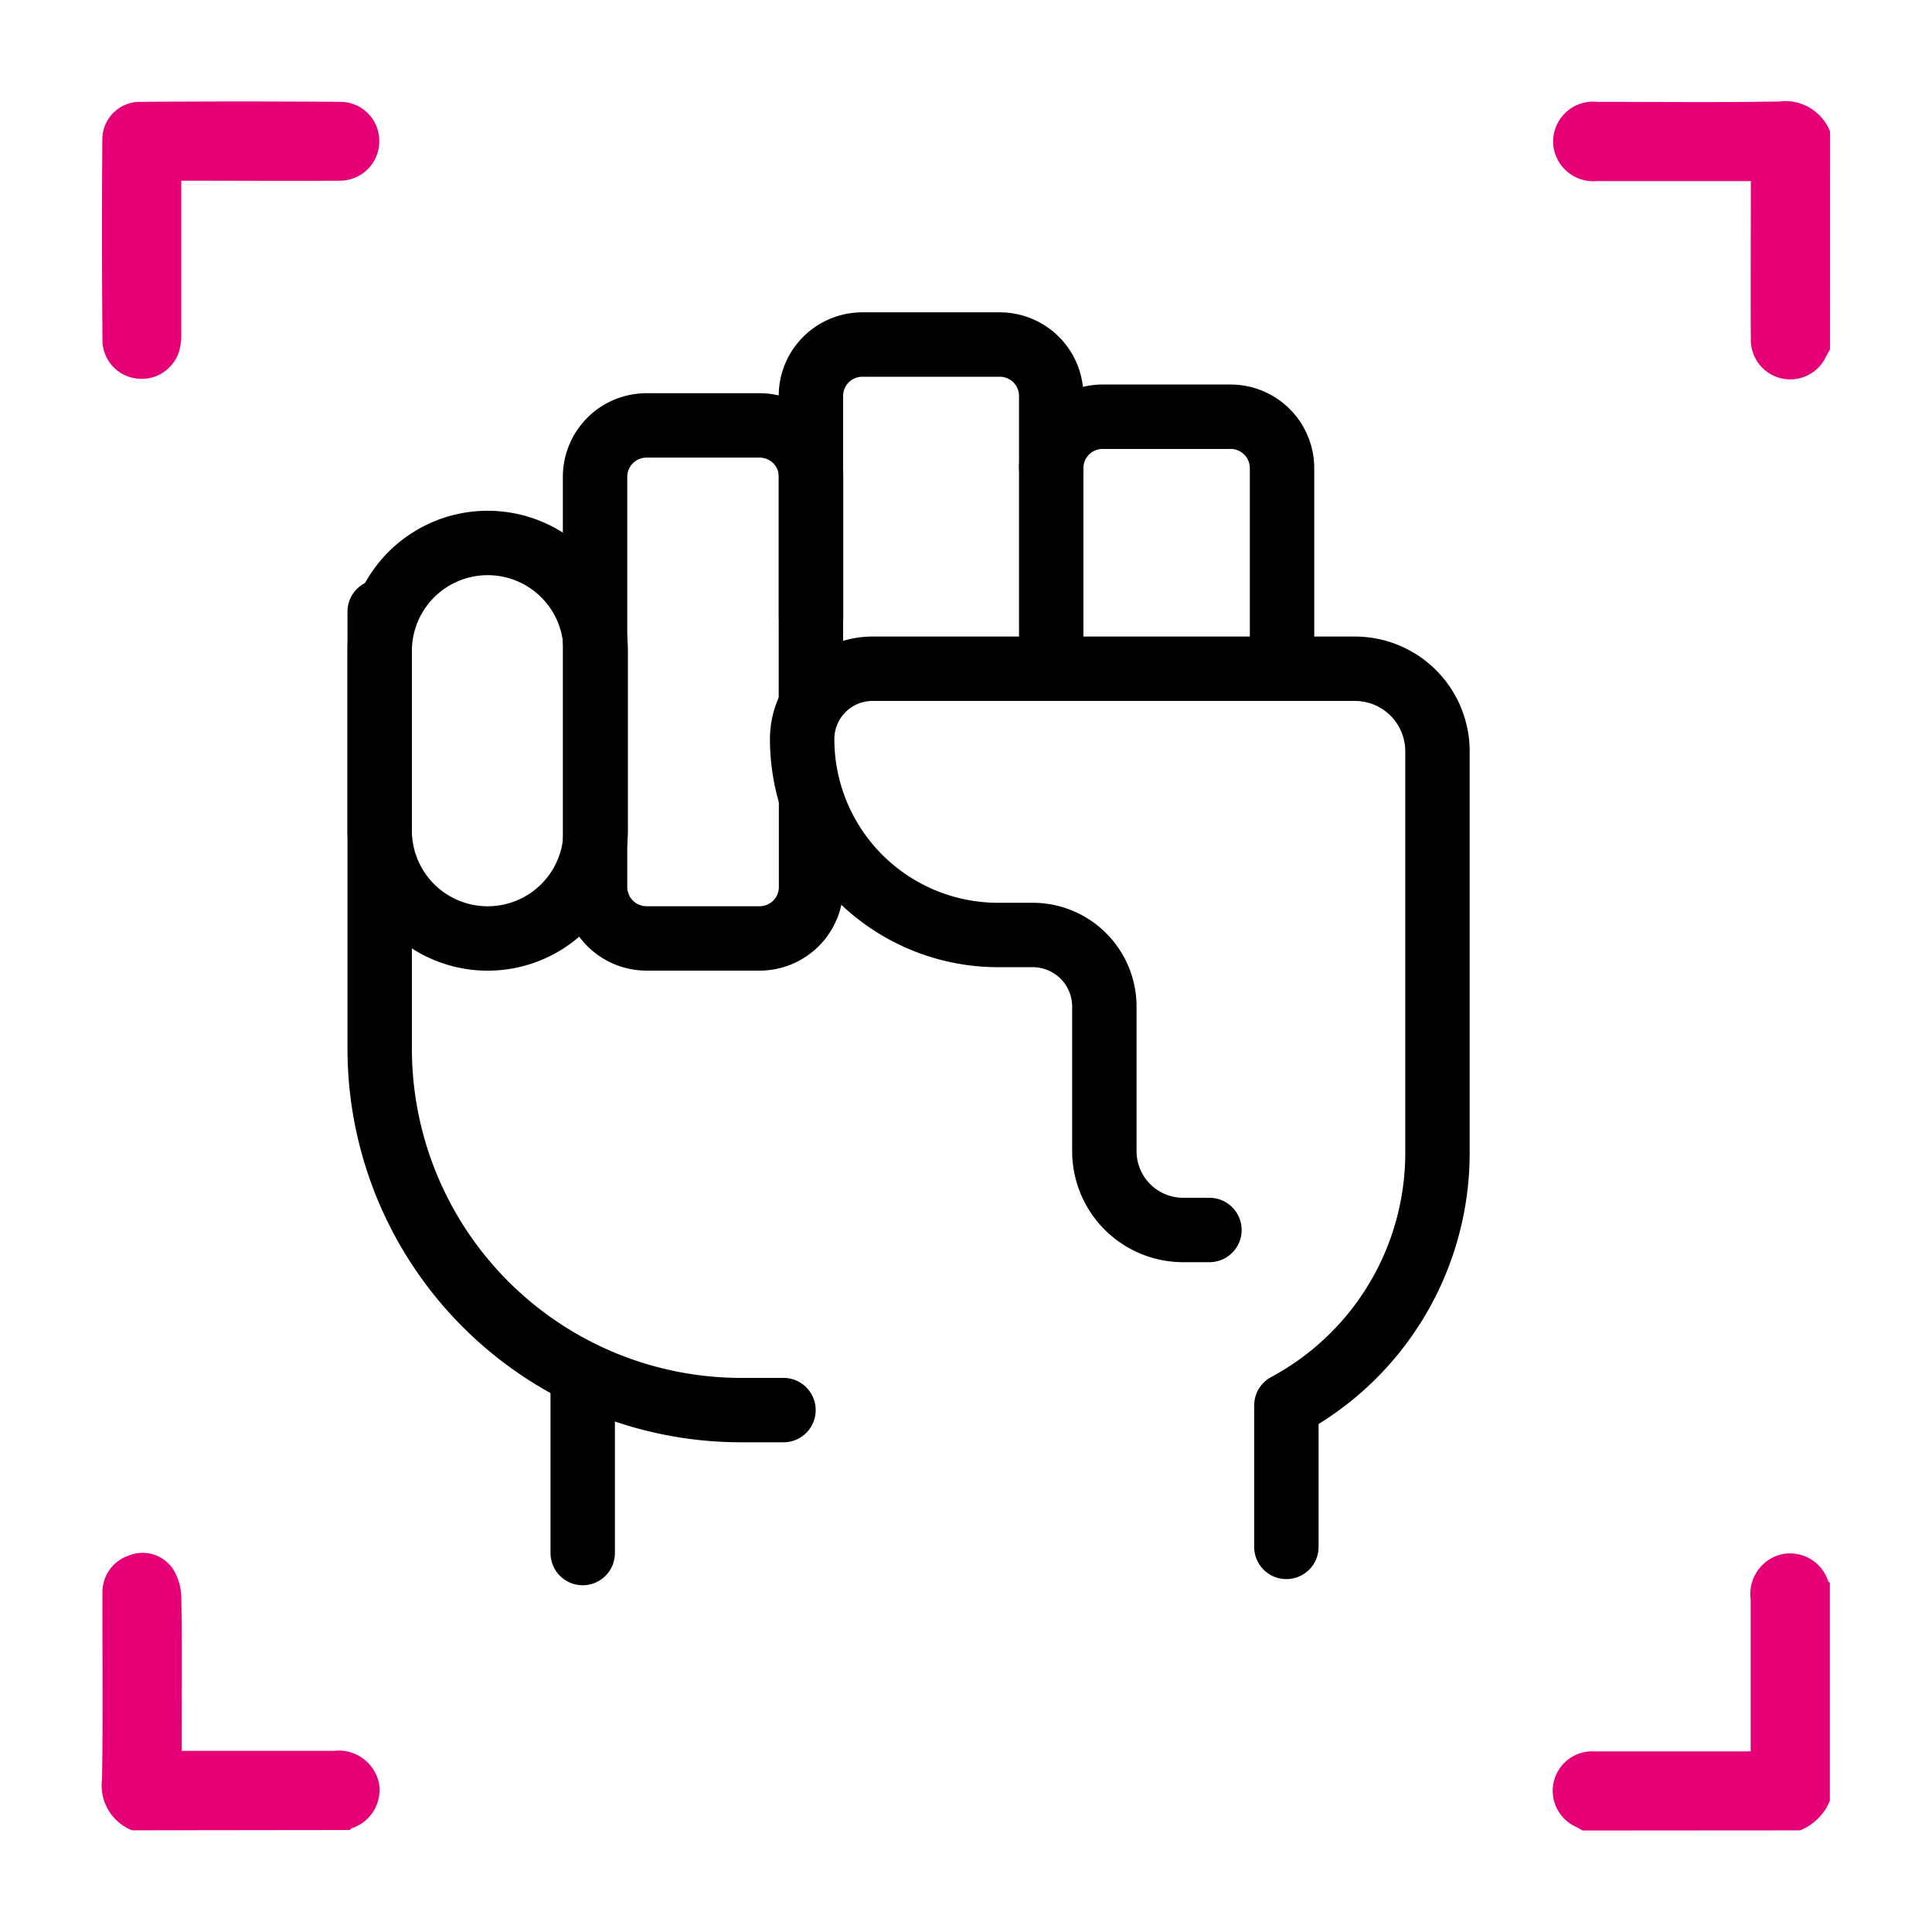 <svg xmlns="http://www.w3.org/2000/svg" width="36" height="36" viewBox="0 0 36 36">
  <g id="Full-Stack-Developers-icon" transform="translate(0 1795)">
    <rect id="Rectangle_5961" data-name="Rectangle 5961" width="36" height="36" transform="translate(0 -1795)" fill="none"/>
    <g id="Group_161118" data-name="Group 161118" transform="translate(1.9 -1793.109)">
      <path id="Path_77136" data-name="Path 77136" d="M37.981,4.619c-.026.046-.052.091-.076.137a.735.735,0,0,1-1.4-.322c-.006-.891,0-1.783,0-2.674V1.483h-.262q-1.3,0-2.6,0a.749.749,0,0,1-.822-.74.746.746,0,0,1,.825-.736C34.771.006,35.9.02,37.03,0a.9.9,0,0,1,.952.56Z" transform="translate(-5.781 0)" fill="#e60078"/>
      <path id="Path_77137" data-name="Path 77137" d="M.56,37.98A.9.9,0,0,1,0,37.029c.02-1.152.005-2.3.008-3.458a.722.722,0,0,1,.509-.717.681.681,0,0,1,.8.249,1.034,1.034,0,0,1,.16.512c.016.868.007,1.736.007,2.6V36.5H4.318a.767.767,0,0,1,.841.594.751.751,0,0,1-.509.849c-.012.006-.021.021-.031.032Z" transform="translate(0.001 -5.766)" fill="#e60078"/>
      <path id="Path_77138" data-name="Path 77138" d="M33.367,37.978c-.039-.022-.077-.046-.116-.066a.736.736,0,0,1,.323-1.409c.891,0,1.782,0,2.672,0H36.5v-.258q0-1.291,0-2.58a.759.759,0,0,1,.573-.833.747.747,0,0,1,.871.5c.006.012.021.021.032.031v4.059a1.008,1.008,0,0,1-.553.553Z" transform="translate(-5.779 -5.76)" fill="#e60078"/>
      <path id="Path_77142" data-name="Path 77142" d="M1.486,1.486c0,.968,0,1.9,0,2.841a1.177,1.177,0,0,1-.035.318.729.729,0,0,1-.77.528.723.723,0,0,1-.663-.684Q0,2.6.015.709a.7.7,0,0,1,.7-.694Q2.591,0,4.47.015a.726.726,0,0,1,.705.737.733.733,0,0,1-.736.732c-.891.007-1.782,0-2.674,0H1.486" transform="translate(-0.008 -0.008)" fill="#e60078"/>
      <g id="Group_172868" data-name="Group 172868" transform="translate(-607.89 -1729.971)">
        <path id="Path_110101" data-name="Path 110101" d="M2.512,13.079h0A2.012,2.012,0,0,1,.5,11.066V7.722a2.012,2.012,0,0,1,4.025,0v3.344A2.012,2.012,0,0,1,2.512,13.079Z" transform="translate(612.565 1732.488)" fill="none" stroke="#000" stroke-linecap="round" stroke-linejoin="round" stroke-width="1.2"/>
        <path id="Path_110102" data-name="Path 110102" d="M18.128,3.353a.958.958,0,0,1,.958-.958H21.47a.959.959,0,0,1,.959.958V7.066" transform="translate(607.45 1733.45)" fill="none" stroke="#000" stroke-linecap="round" stroke-linejoin="round" stroke-width="1.2"/>
        <path id="Path_110103" data-name="Path 110103" d="M10.178,9.588v1.636a.958.958,0,0,1-.958.958H7.112a.959.959,0,0,1-.959-.958V3.581a.959.959,0,0,1,.959-.958H9.22a.958.958,0,0,1,.958.958V6.2" transform="translate(610.925 1733.384)" fill="none" stroke="#000" stroke-linecap="round" stroke-linejoin="round" stroke-width="1.2"/>
        <path id="Path_110104" data-name="Path 110104" d="M11.819,7.138V1.458A.958.958,0,0,1,12.777.5h2.562a.958.958,0,0,1,.958.958v5.07" transform="translate(609.281 1734)" fill="none" stroke="#000" stroke-linecap="round" stroke-linejoin="round" stroke-width="1.2"/>
        <path id="Path_110105" data-name="Path 110105" d="M20.613,25.374V22.738a5.338,5.338,0,0,0,2.815-4.706V10.549A1.538,1.538,0,0,0,21.89,9.011H12.9a1.311,1.311,0,0,0-1.31,1.31,3.651,3.651,0,0,0,3.651,3.651h.646a1.335,1.335,0,0,1,1.334,1.334V18a1.469,1.469,0,0,0,1.469,1.469h.489" transform="translate(609.347 1731.53)" fill="none" stroke="#000" stroke-linecap="round" stroke-linejoin="round" stroke-width="1.2"/>
        <path id="Path_110106" data-name="Path 110106" d="M.5,7.513v8.141A6.735,6.735,0,0,0,7.235,22.39h.789" transform="translate(612.565 1731.965)" fill="none" stroke="#000" stroke-linecap="round" stroke-linejoin="round" stroke-width="1.2"/>
        <line id="Line_758" data-name="Line 758" y1="3.287" transform="translate(616.848 1753.732)" fill="none" stroke="#000" stroke-linecap="round" stroke-linejoin="round" stroke-width="1.2"/>
      </g>
    </g>
  </g>
</svg>
